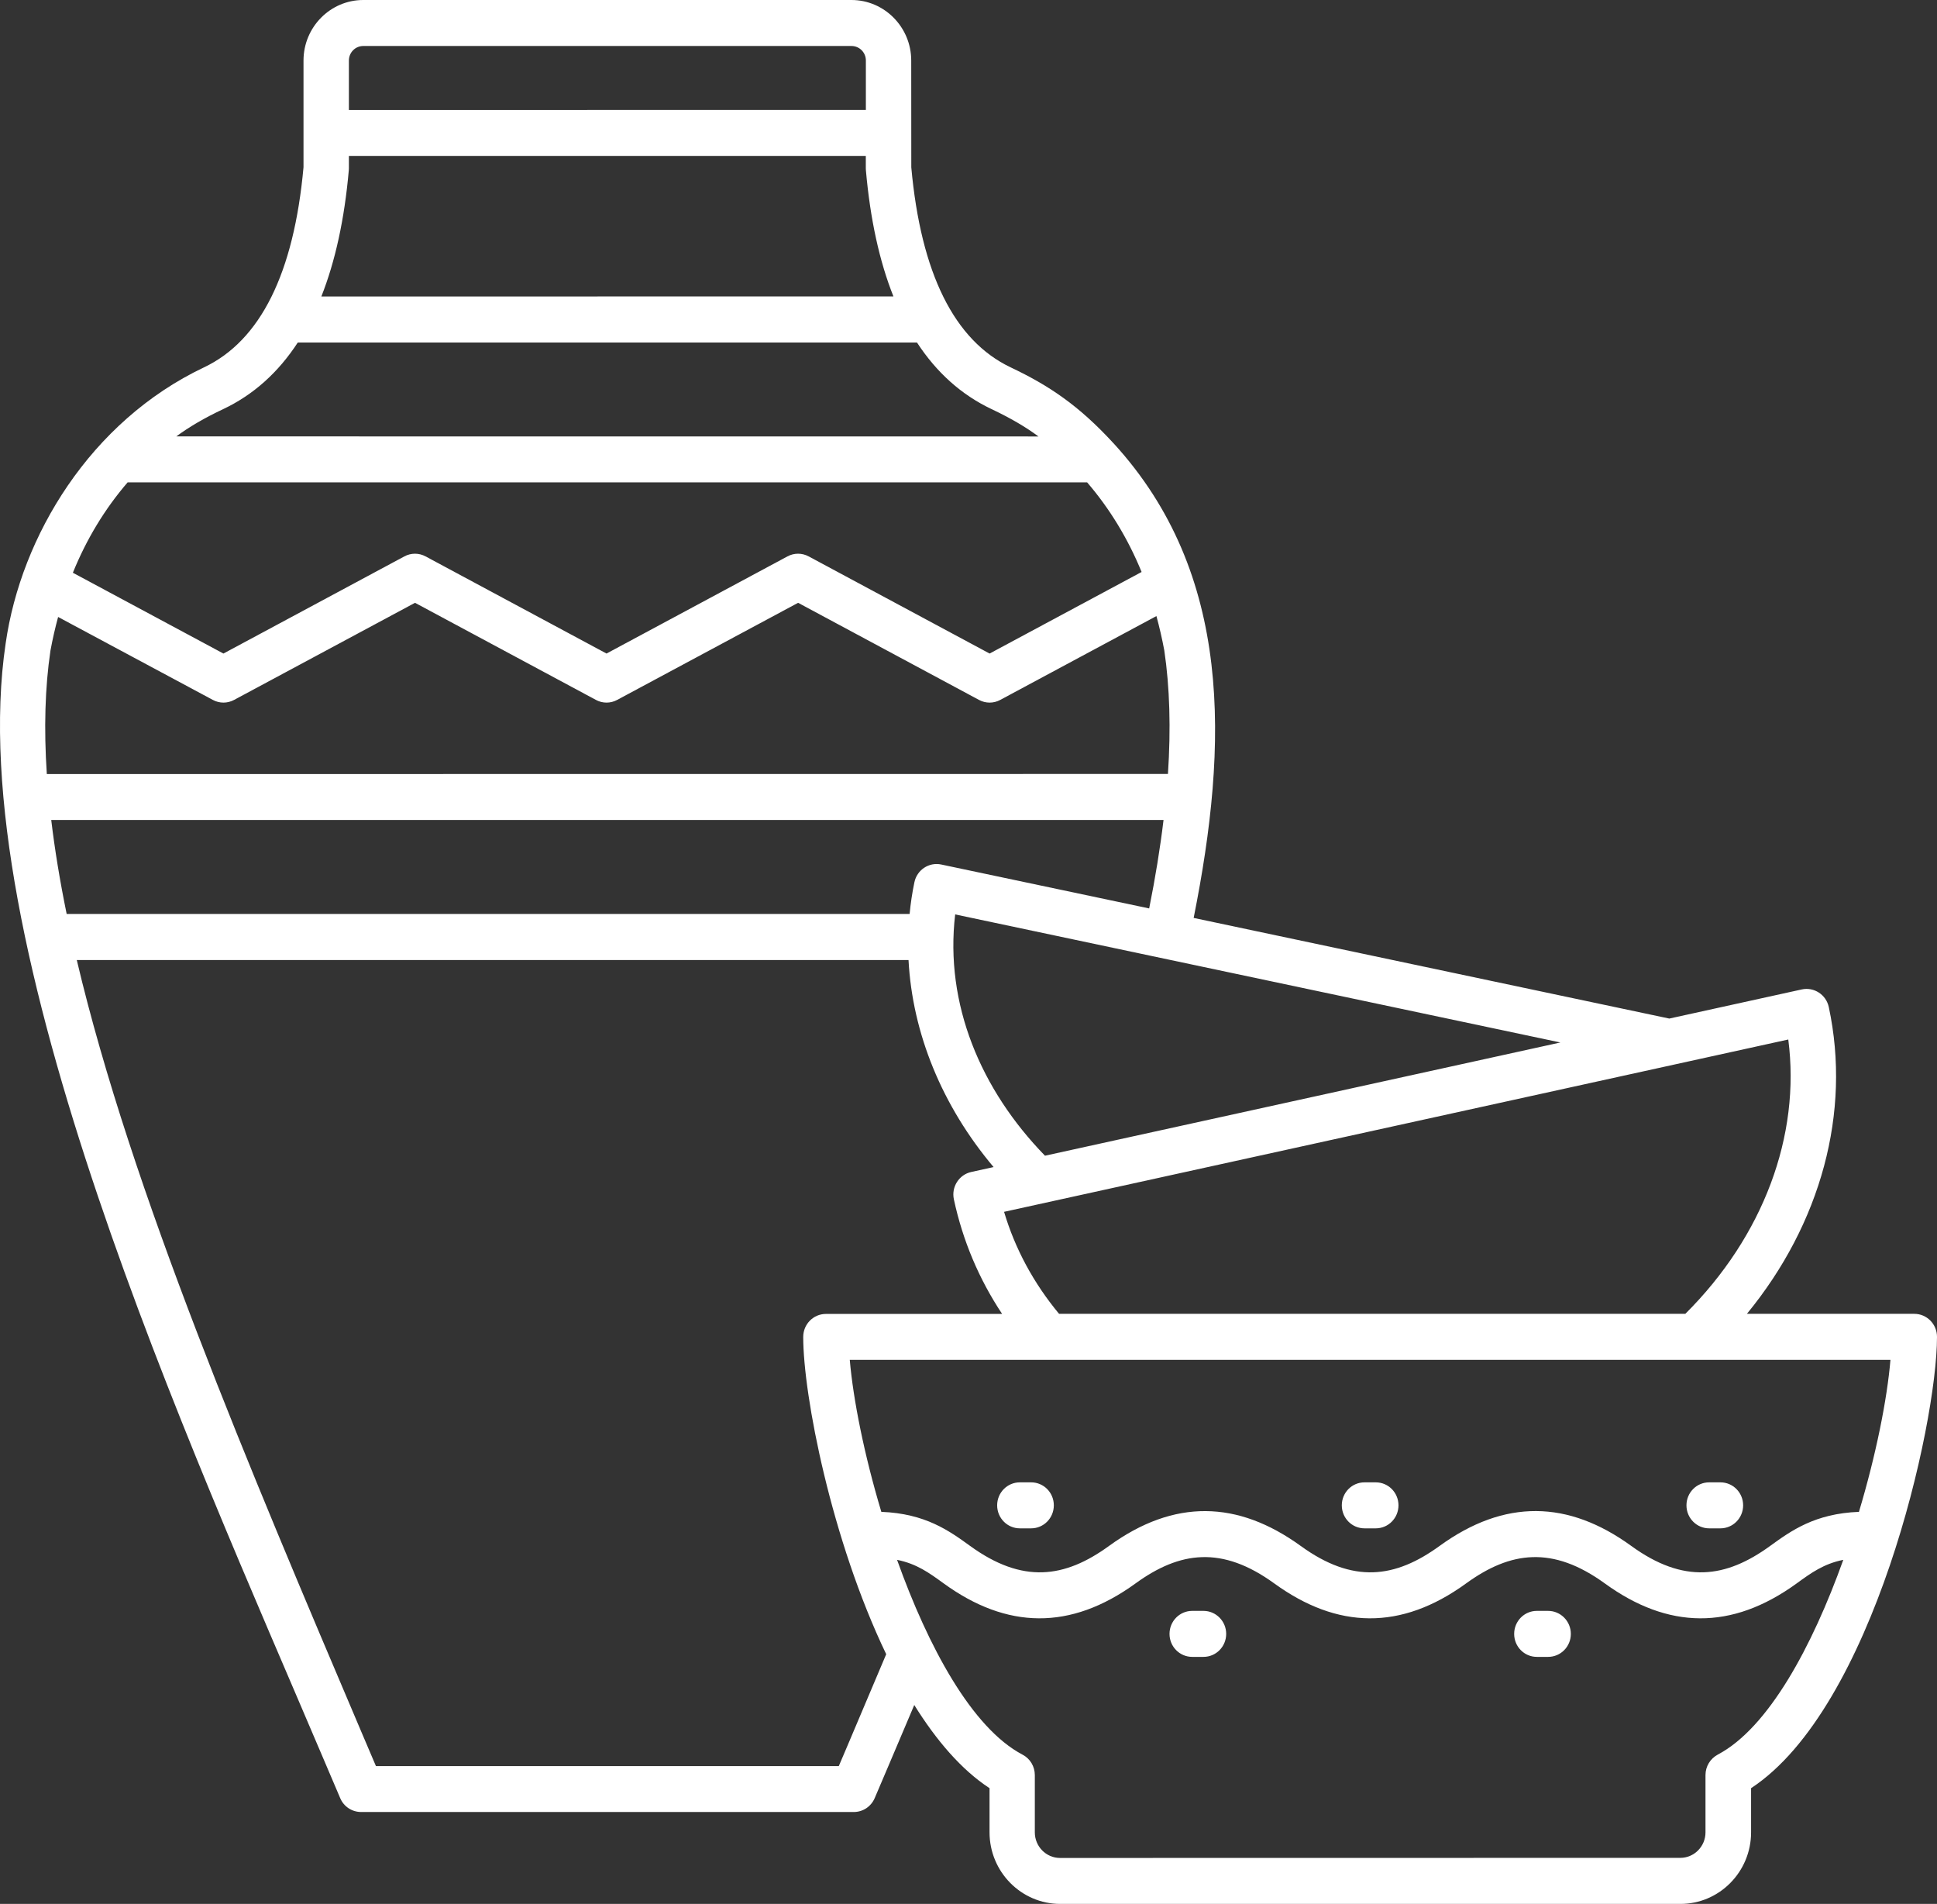 <svg width="58" height="57" viewBox="0 0 58 57" fill="none" xmlns="http://www.w3.org/2000/svg">
<rect x="0" y="0" width="58" height="57" fill="#333333" stroke="none"/>
<path d="M57.32 39.334H52.308C54.522 36.638 55.435 33.301 54.76 30.15C54.68 29.778 54.318 29.542 53.951 29.622L49.984 30.494L35.742 27.481C36.784 22.27 36.918 17.177 33.345 13.273C33.343 13.271 33.34 13.269 33.338 13.267C32.31 12.147 31.417 11.545 30.264 10.999C28.576 10.198 27.575 8.183 27.287 5.01L27.285 1.813C27.285 0.815 26.483 0 25.495 0H10.877C9.892 0 9.088 0.812 9.088 1.813V3.972V3.982V3.991V5.007C8.8 8.181 7.798 10.196 6.111 10.997C2.703 12.613 0.63 16.05 0.17 19.258C-1.171 28.233 5.73 43.355 9.602 52.461L10.187 53.833C10.293 54.086 10.54 54.248 10.812 54.248H25.566C25.838 54.248 26.082 54.086 26.191 53.833L26.633 52.796C26.88 52.213 27.129 51.63 27.376 51.045C28.033 52.1 28.785 52.982 29.63 53.535V54.857C29.63 56.038 30.579 57 31.746 57H50.317C51.484 57 52.433 56.038 52.433 54.857V53.535C56.086 51.139 58 42.661 58 40.023C58 39.642 57.696 39.334 57.32 39.334L57.32 39.334ZM50.464 39.334H31.712C30.951 38.416 30.396 37.393 30.065 36.28C30.883 36.101 52.254 31.406 53.547 31.121C53.921 34.001 52.798 37.01 50.464 39.334ZM31.29 34.6C29.371 32.629 28.284 30.065 28.601 27.376L46.723 31.21L31.29 34.6ZM28.184 25.882C27.817 25.804 27.457 26.042 27.38 26.414C27.314 26.729 27.267 27.045 27.237 27.362H1.996C1.794 26.377 1.64 25.437 1.534 24.548H34.84C34.74 25.384 34.596 26.27 34.41 27.197L28.184 25.882ZM3.822 14.441H32.552C33.227 15.226 33.775 16.126 34.183 17.124L29.632 19.566L24.215 16.658C24.015 16.55 23.777 16.55 23.578 16.658L18.161 19.566L12.744 16.658C12.545 16.55 12.307 16.55 12.107 16.658L6.69 19.566L2.182 17.147C2.59 16.14 3.14 15.233 3.822 14.441ZM6.373 20.954C6.573 21.062 6.81 21.062 7.01 20.954L12.427 18.047L17.844 20.954C18.043 21.062 18.281 21.062 18.48 20.954L23.898 18.047L29.314 20.954C29.514 21.062 29.752 21.062 29.951 20.954L34.627 18.444C34.718 18.779 34.797 19.121 34.863 19.474C35.026 20.573 35.062 21.815 34.972 23.171L1.402 23.174C1.312 21.817 1.348 20.576 1.511 19.477C1.575 19.13 1.652 18.795 1.74 18.471L6.373 20.954ZM10.444 5.099C10.447 5.079 10.447 5.058 10.447 5.037V4.668H25.925V5.037C25.925 5.058 25.925 5.079 25.928 5.099C26.057 6.563 26.333 7.823 26.752 8.874L9.622 8.877C10.039 7.823 10.315 6.563 10.444 5.099ZM10.877 1.377H25.497C25.735 1.377 25.927 1.572 25.927 1.811V3.291L10.447 3.293V1.813C10.447 1.572 10.639 1.377 10.877 1.377ZM6.688 12.246C7.588 11.819 8.331 11.153 8.917 10.254H27.457C28.044 11.153 28.787 11.819 29.686 12.246C30.253 12.514 30.706 12.778 31.095 13.067L5.279 13.065C5.669 12.778 6.122 12.512 6.688 12.246ZM25.381 52.252L25.116 52.874H11.257L10.849 51.917C7.444 43.91 3.93 35.642 2.299 28.741H27.204C27.32 30.933 28.206 33.106 29.751 34.94L29.083 35.087C28.716 35.167 28.482 35.535 28.562 35.906C28.827 37.141 29.312 38.291 30.007 39.337H24.73C24.354 39.337 24.051 39.645 24.051 40.026C24.051 41.779 24.896 46.111 26.536 49.524C26.153 50.431 25.766 51.344 25.381 52.252ZM51.435 52.53C51.211 52.65 51.068 52.883 51.068 53.141V54.857C51.068 55.279 50.729 55.621 50.314 55.621L31.741 55.624C31.324 55.624 30.986 55.279 30.986 54.859V53.143C30.986 52.886 30.846 52.65 30.619 52.532C29.099 51.734 27.788 49.294 26.861 46.699C27.445 46.816 27.817 47.084 28.259 47.406C30.144 48.773 32.047 48.822 34 47.406C35.33 46.44 36.592 46.27 38.157 47.406C40.044 48.773 41.947 48.822 43.898 47.406C45.228 46.44 46.49 46.27 48.055 47.406C49.94 48.773 51.843 48.822 53.796 47.406C54.238 47.084 54.612 46.816 55.194 46.699C54.265 49.292 52.953 51.731 51.435 52.53ZM55.663 45.262C54.344 45.313 53.633 45.827 53.003 46.283C51.673 47.25 50.411 47.419 48.846 46.283C46.956 44.911 45.053 44.87 43.105 46.283C41.775 47.25 40.513 47.419 38.948 46.283C37.06 44.916 35.157 44.868 33.207 46.283C31.877 47.25 30.615 47.419 29.049 46.283C28.419 45.827 27.708 45.313 26.39 45.262C25.877 43.555 25.547 41.896 25.445 40.712H56.606C56.506 41.896 56.175 43.555 55.663 45.262ZM31.555 45.067C31.555 45.448 31.252 45.756 30.875 45.756H30.538C30.162 45.756 29.858 45.448 29.858 45.067C29.858 44.686 30.162 44.379 30.538 44.379H30.875C31.252 44.379 31.555 44.686 31.555 45.067ZM40.178 45.067C40.178 44.686 40.481 44.379 40.858 44.379H41.195C41.571 44.379 41.875 44.686 41.875 45.067C41.875 45.448 41.571 45.756 41.195 45.756H40.858C40.481 45.756 40.178 45.448 40.178 45.067ZM50.498 45.067C50.498 44.686 50.801 44.379 51.177 44.379H51.515C51.891 44.379 52.195 44.686 52.195 45.067C52.195 45.448 51.891 45.756 51.515 45.756H51.177C50.803 45.756 50.498 45.448 50.498 45.067ZM36.716 48.916C36.716 49.297 36.412 49.604 36.036 49.604H35.699C35.323 49.604 35.019 49.297 35.019 48.916C35.019 48.535 35.323 48.227 35.699 48.227H36.036C36.41 48.227 36.716 48.535 36.716 48.916ZM47.036 48.916C47.036 49.297 46.732 49.604 46.356 49.604H46.018C45.642 49.604 45.339 49.297 45.339 48.916C45.339 48.535 45.642 48.227 46.018 48.227H46.356C46.73 48.227 47.036 48.535 47.036 48.916Z" fill="white"/>
</svg>
